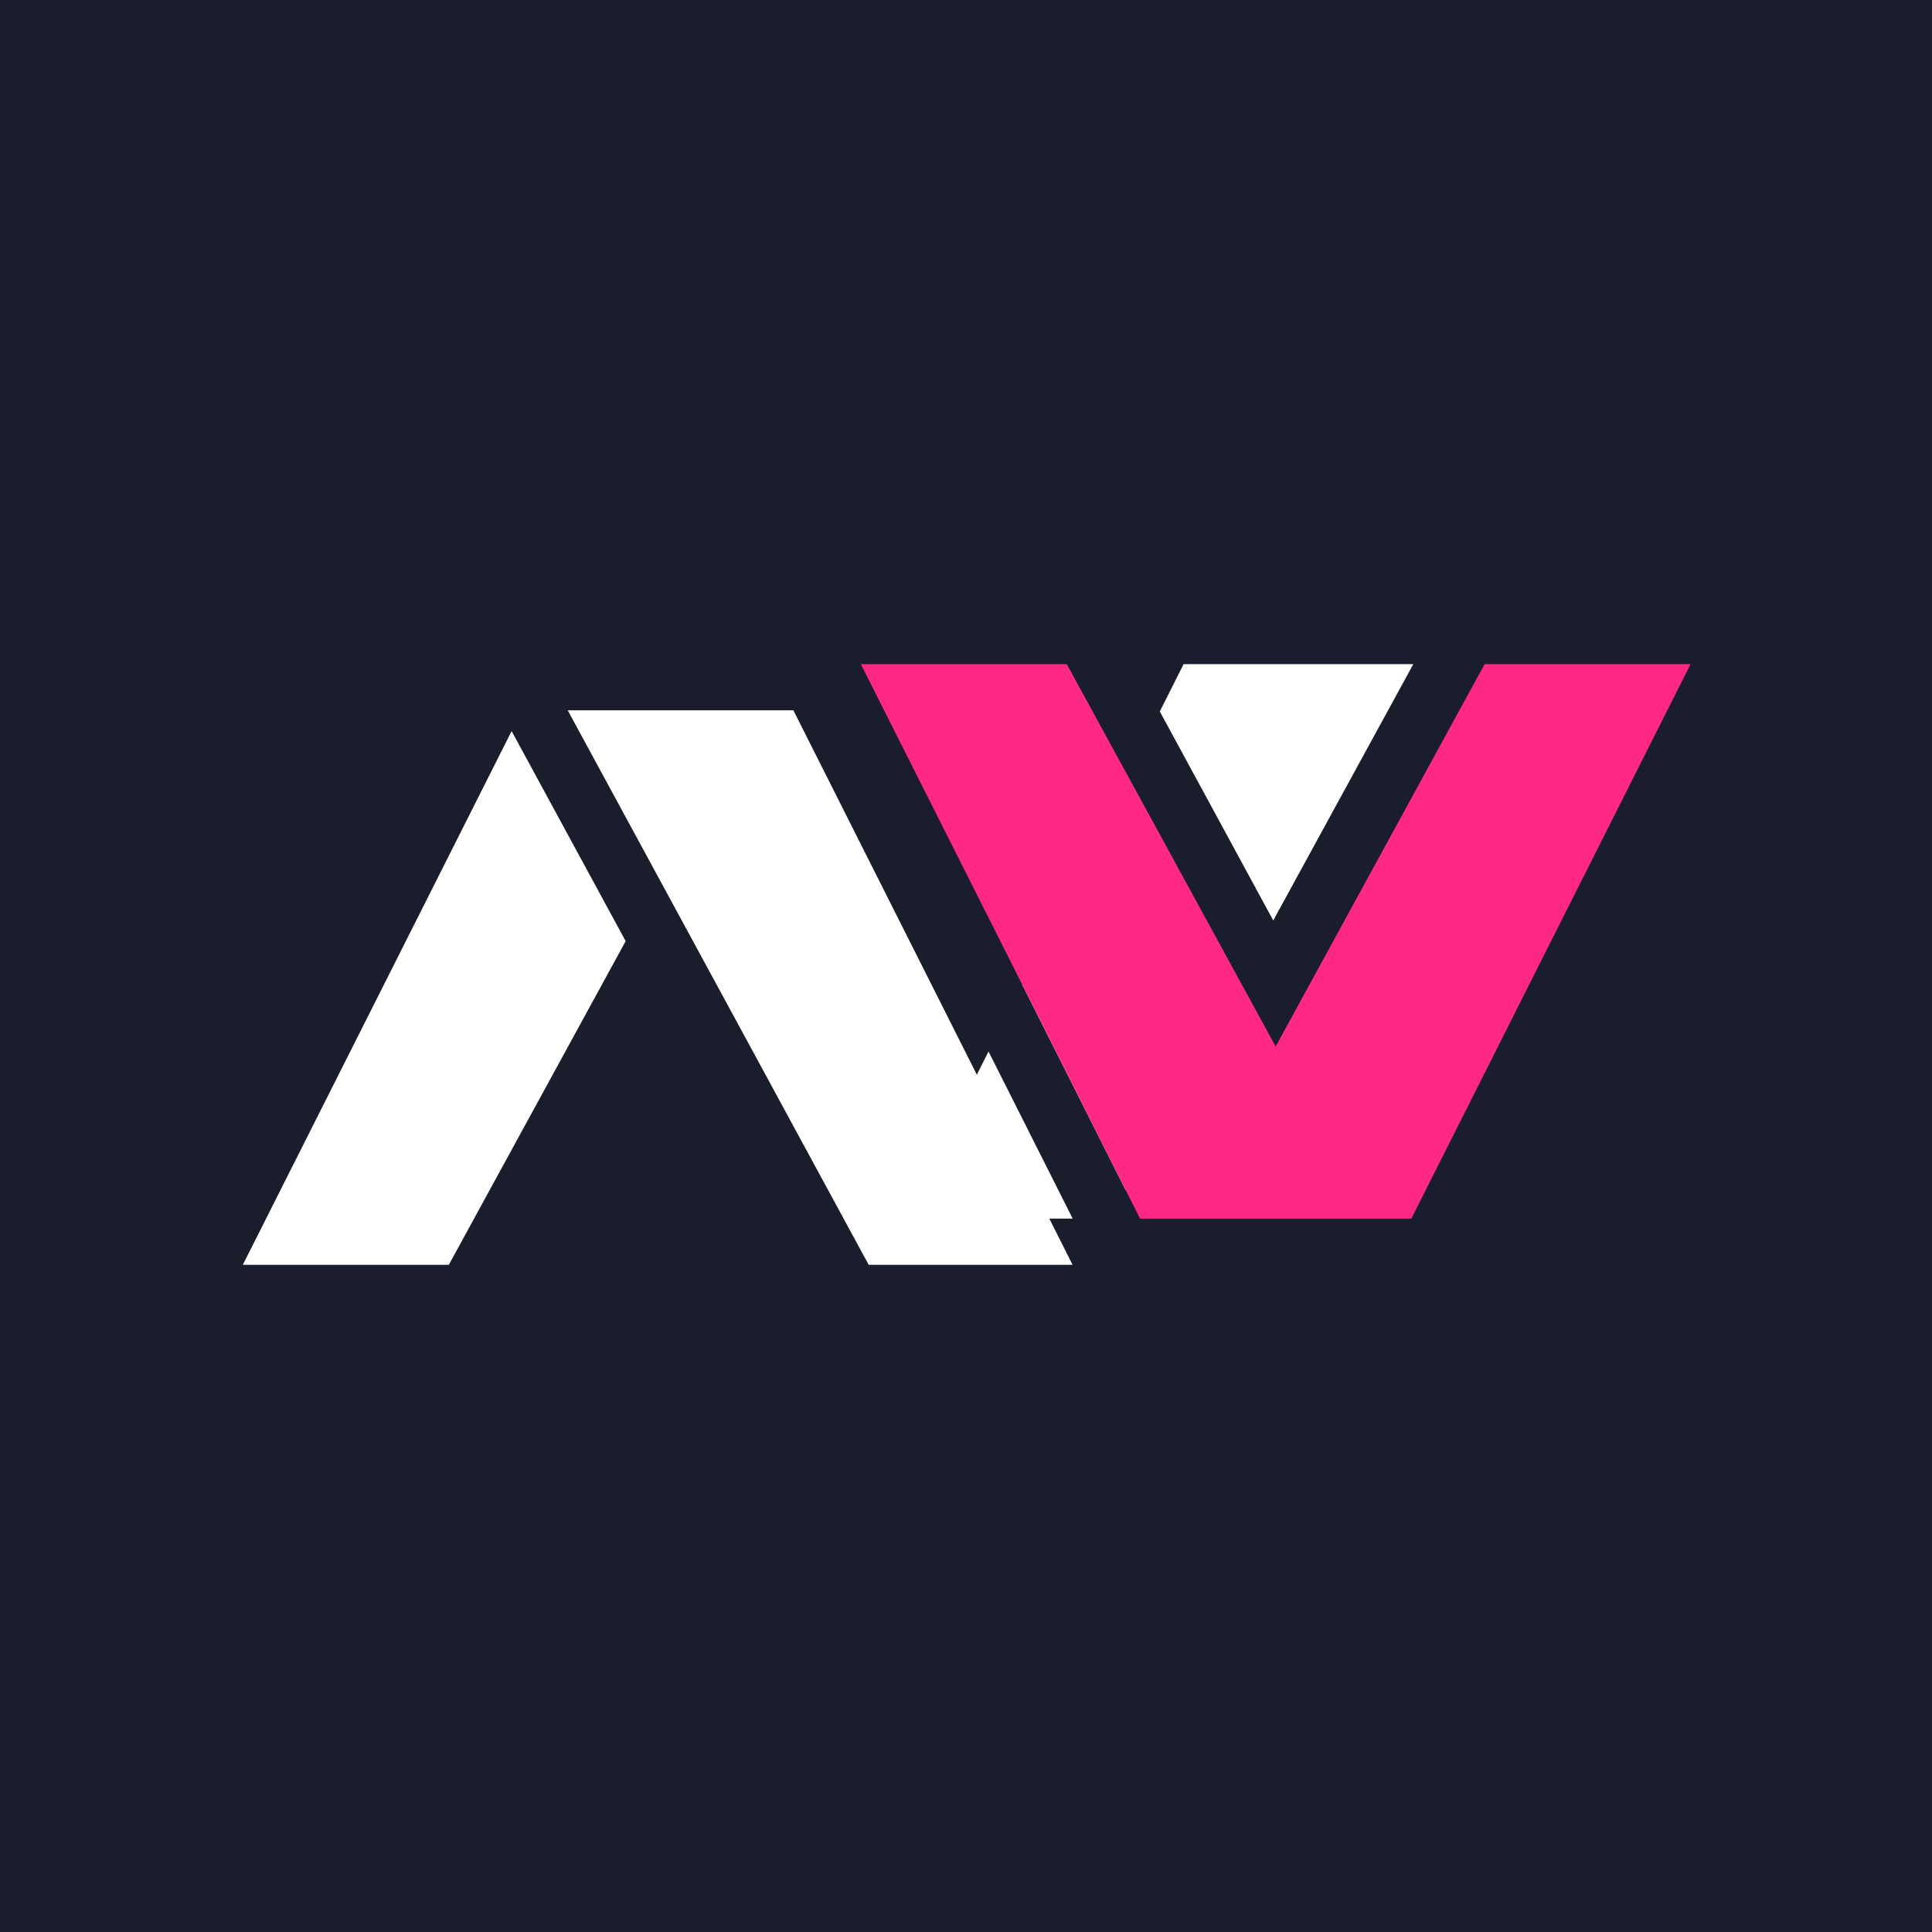 <svg width="32" height="32" viewBox="0 0 32 32" fill="none" xmlns="http://www.w3.org/2000/svg">
<g clip-path="url(#clip0_39_1591)">
<rect width="32" height="32" fill="#191D2C"/>
<path fill-rule="evenodd" clip-rule="evenodd" d="M17.767 20.184L16.373 17.416L14.979 20.184H17.767ZM16.931 16.309L18.646 19.715L20.53 16.269L18.673 12.849L16.931 16.309ZM19.21 11.784L21.089 15.246L23.409 11H19.604L19.21 11.784Z" fill="white"/>
<path fill-rule="evenodd" clip-rule="evenodd" d="M17.669 11H14.258L18.883 20.184L19.571 20.184H23.376L28.001 11H24.59L21.129 17.333L17.669 11Z" fill="#FF2885"/>
<g filter="url(#filter0_d_39_1591)">
<path fill-rule="evenodd" clip-rule="evenodd" d="M12.452 11H13.141L17.765 20.184H14.354L14.388 20.184L9.403 11H8.647L8.647 11H12.452L12.452 11ZM8.474 11.344L4.022 20.184H7.434L10.363 14.823L8.474 11.344Z" fill="white"/>
</g>
</g>
<defs>
<filter id="filter0_d_39_1591" x="-3.938" y="3.805" width="29.664" height="25.104" filterUnits="userSpaceOnUse" color-interpolation-filters="sRGB">
<feFlood flood-opacity="0" result="BackgroundImageFix"/>
<feColorMatrix in="SourceAlpha" type="matrix" values="0 0 0 0 0 0 0 0 0 0 0 0 0 0 0 0 0 0 127 0" result="hardAlpha"/>
<feOffset dy="0.765"/>
<feGaussianBlur stdDeviation="3.98"/>
<feComposite in2="hardAlpha" operator="out"/>
<feColorMatrix type="matrix" values="0 0 0 0 0.938 0 0 0 0 0 0 0 0 0 0 0 0 0 0.33 0"/>
<feBlend mode="normal" in2="BackgroundImageFix" result="effect1_dropShadow_39_1591"/>
<feBlend mode="normal" in="SourceGraphic" in2="effect1_dropShadow_39_1591" result="shape"/>
</filter>
<clipPath id="clip0_39_1591">
<rect width="32" height="32" fill="white"/>
</clipPath>
</defs>
</svg>

